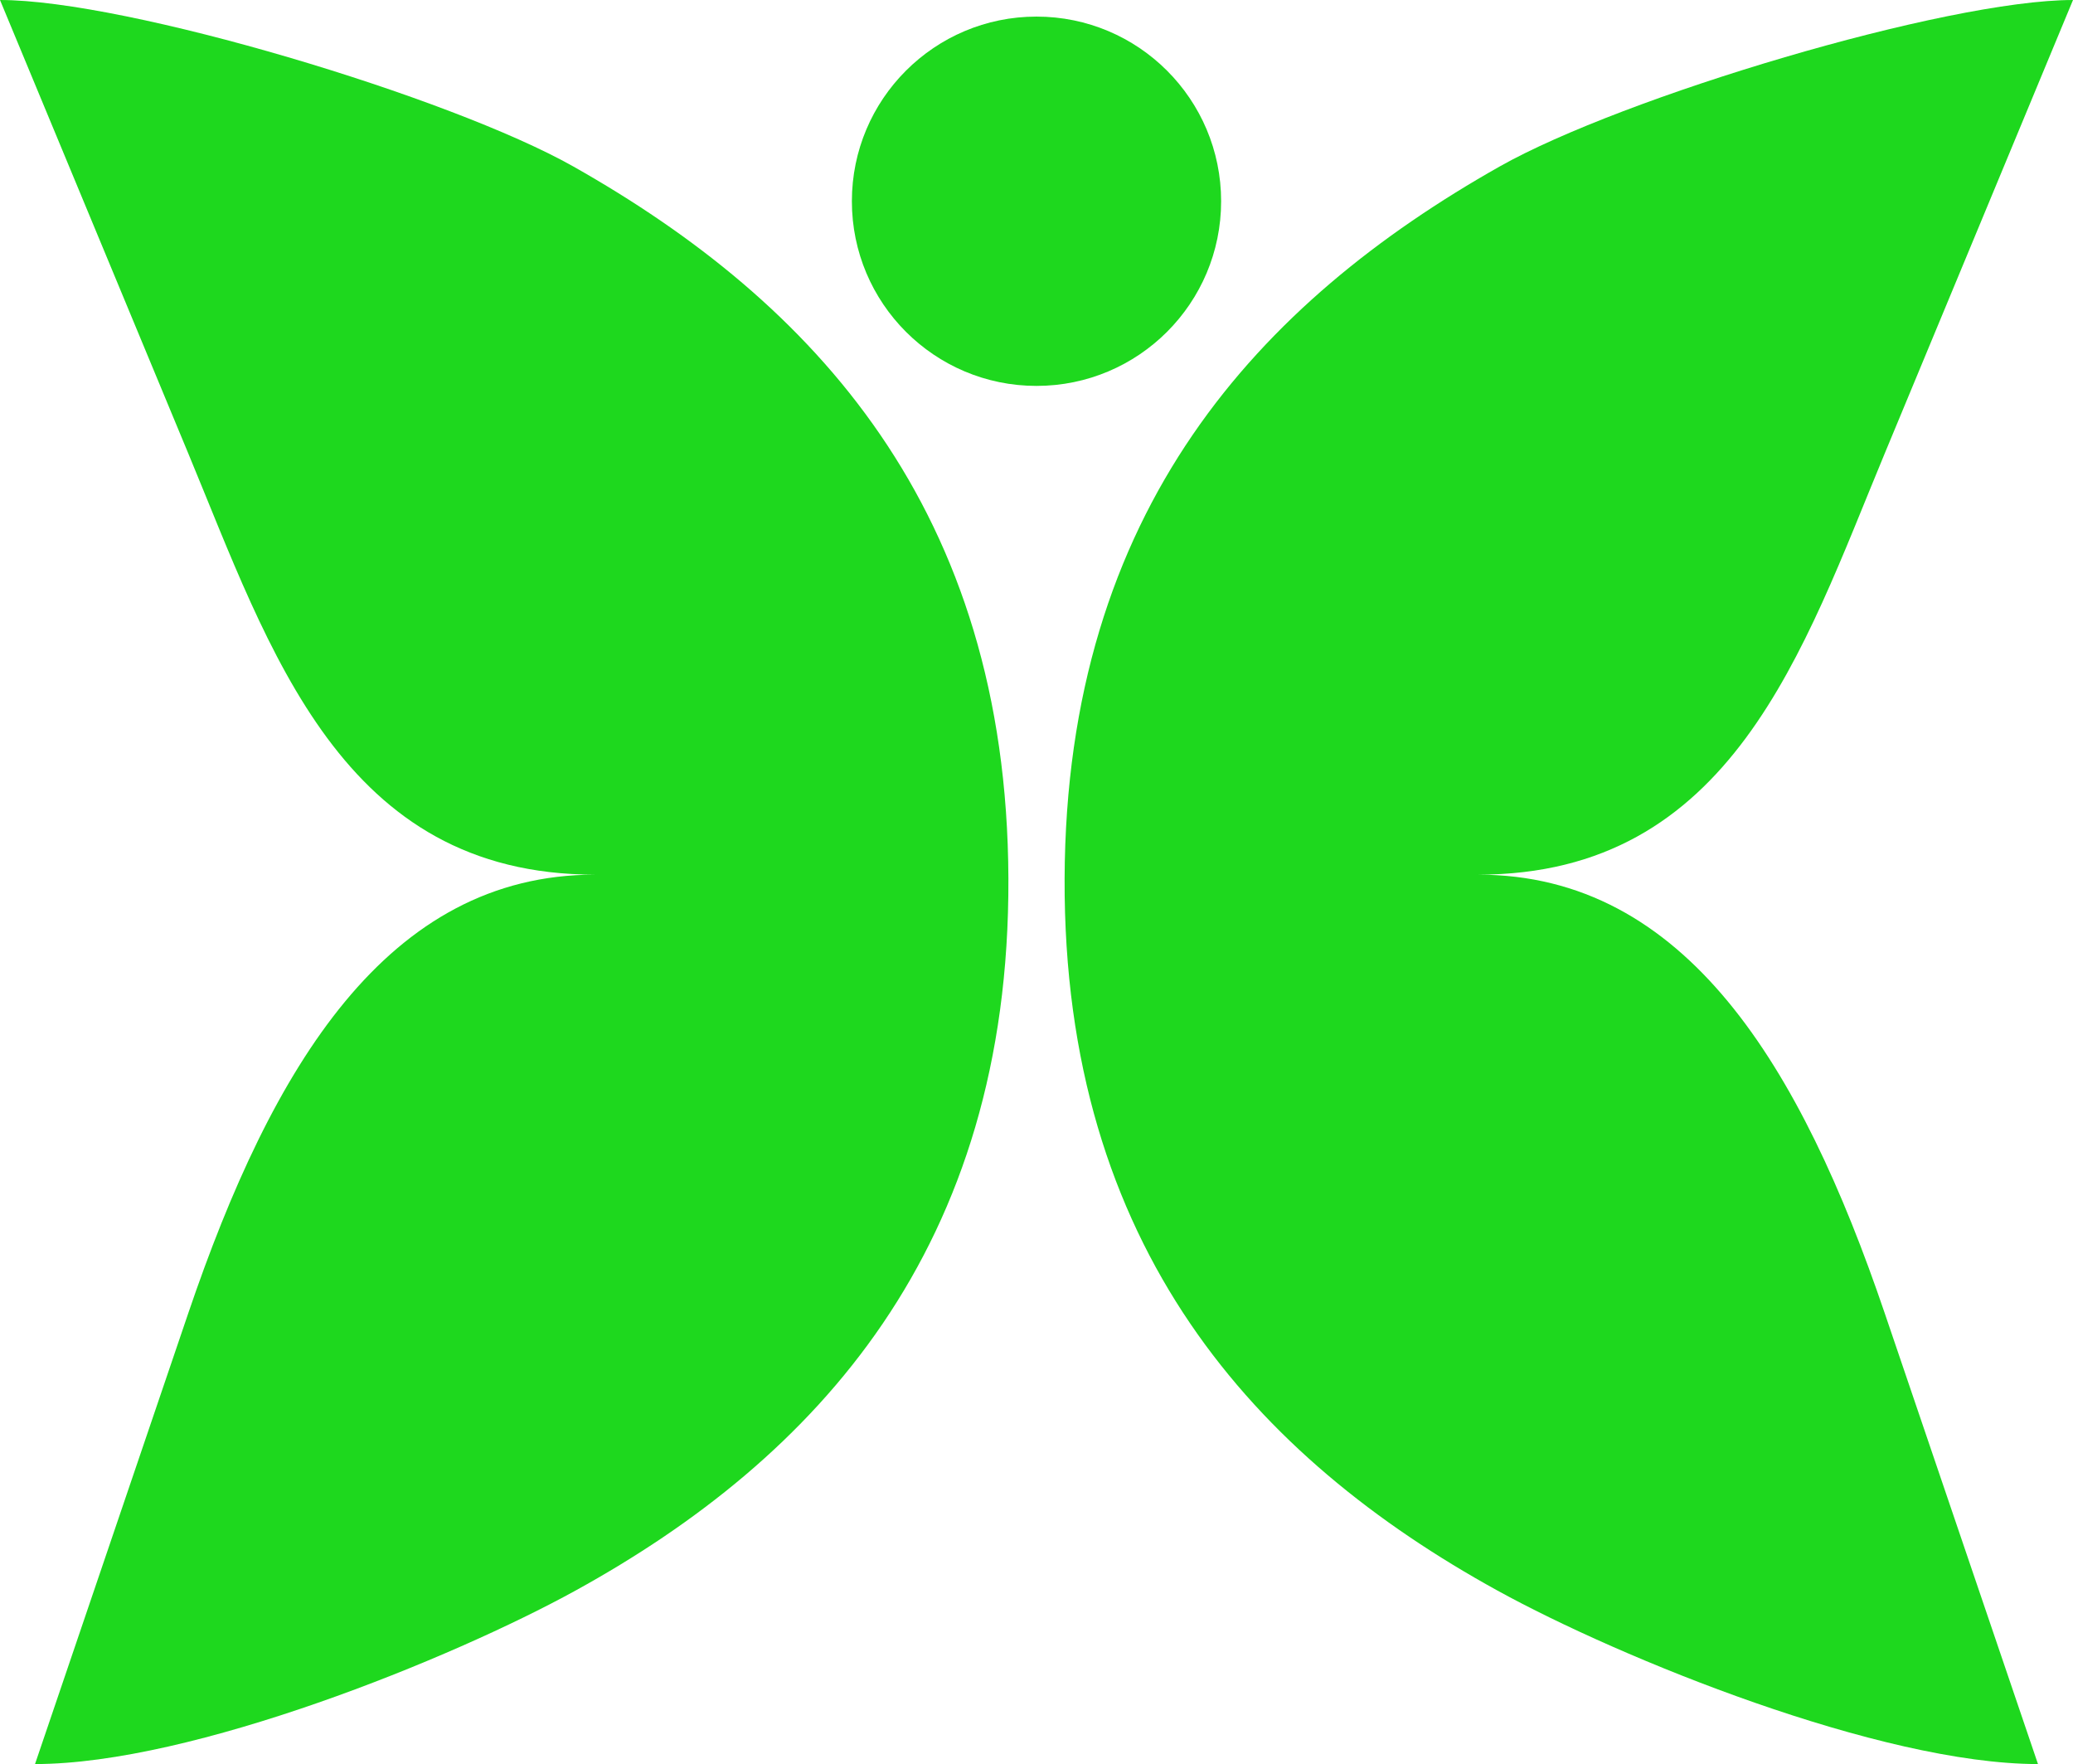 <?xml version="1.0" encoding="UTF-8" standalone="no"?>
<svg
   version="1.1"
   width="2067.039"
   height="1758.688"
   viewBox="0 0 2067.039 1758.688"
   id="svg14"
   sodipodi:docname="Borboletas1990.svg"
   inkscape:version="1.3.2 (091e20e, 2023-11-25, custom)"
   xml:space="preserve"
   xmlns:inkscape="http://www.inkscape.org/namespaces/inkscape"
   xmlns:sodipodi="http://sodipodi.sourceforge.net/DTD/sodipodi-0.dtd"
   xmlns="http://www.w3.org/2000/svg"
   xmlns:svg="http://www.w3.org/2000/svg"><defs
     id="defs14"><inkscape:path-effect
       effect="mirror_symmetry"
       start_point="-2141.542,592.513"
       end_point="-2141.542,933.653"
       center_point="-2141.542,763.083"
       id="path-effect27"
       is_visible="true"
       lpeversion="1.2"
       lpesatellites=""
       mode="free"
       discard_orig_path="false"
       fuse_paths="false"
       oposite_fuse="false"
       split_items="false"
       split_open="false"
       link_styles="false" /><inkscape:path-effect
       effect="mirror_symmetry"
       start_point="-2141.54,835.016"
       end_point="-2141.54,1015.248"
       center_point="-2141.54,925.132"
       id="path-effect25"
       is_visible="true"
       lpeversion="1.2"
       lpesatellites=""
       mode="free"
       discard_orig_path="false"
       fuse_paths="false"
       oposite_fuse="false"
       split_items="false"
       split_open="false"
       link_styles="false" /><inkscape:path-effect
       effect="mirror_symmetry"
       start_point="-2141.539,-2093.404"
       end_point="-2141.539,-1913.172"
       center_point="-2141.539,-2003.288"
       id="path-effect21"
       is_visible="true"
       lpeversion="1.2"
       lpesatellites=""
       mode="free"
       discard_orig_path="false"
       fuse_paths="false"
       oposite_fuse="false"
       split_items="false"
       split_open="false"
       link_styles="false" /></defs><sodipodi:namedview
     id="namedview14"
     pagecolor="#ffffff"
     bordercolor="#000000"
     borderopacity="0.25"
     inkscape:showpageshadow="2"
     inkscape:pageopacity="0.0"
     inkscape:pagecheckerboard="0"
     inkscape:deskcolor="#d1d1d1"
     inkscape:zoom="0.11205985"
     inkscape:cx="3150.1024"
     inkscape:cy="1923.0795"
     inkscape:window-width="1920"
     inkscape:window-height="1094"
     inkscape:window-x="-11"
     inkscape:window-y="-11"
     inkscape:window-maximized="1"
     inkscape:current-layer="svg14" /><g
     id="g1"
     transform="translate(-303.088)"><path
       style="fill:#1ed81e;fill-opacity:0.996;stroke-width:454.008;stroke-linecap:round;stroke-linejoin:round"
       d="m 1336.605,16.547 c -101.67,9e-4 -184.089,82.421 -184.09,184.09 0,101.672 82.419,184.095 184.09,184.096 101.673,0 184.097,-82.422 184.096,-184.096 0,-101.671 -82.424,-184.092 -184.096,-184.09 z"
       id="path35" /><path
       style="fill:#1ed81e;fill-opacity:0.996;stroke-width:454.008;stroke-linecap:round;stroke-linejoin:round"
       d="m 2370.128,2e-4 c -126.516,9e-4 -449.193,96.764 -571.822,166.051 -238.982,135.029 -432.305,341.413 -433.675,709.865 -1.371,368.452 191.312,577.551 431.712,709.865 122.909,67.648 382.047,172.908 538.87,172.908 l -152.909,-449.745 c -83.521,-245.657 -198.362,-436.949 -405.408,-436.949 252.88,-0.06 323.682,-222.934 405.45,-419.826 z"
       id="path34" /><path
       style="fill:#1ed81e;fill-opacity:0.996;stroke-width:454.008;stroke-linecap:round;stroke-linejoin:round"
       d="m 303.088,2e-4 187.783,452.168 c 81.768,196.892 152.57,419.766 405.45,419.826 -207.047,0 -321.889,191.292 -405.41,436.949 l -152.907,449.745 c 156.823,0 415.961,-105.26 538.87,-172.908 C 1117.273,1453.467 1309.957,1244.368 1308.586,875.916 1307.216,507.464 1113.892,301.081 874.91,166.052 752.282,96.764 429.605,0.001 303.088,2e-4 Z"
       id="path33" /></g></svg>
